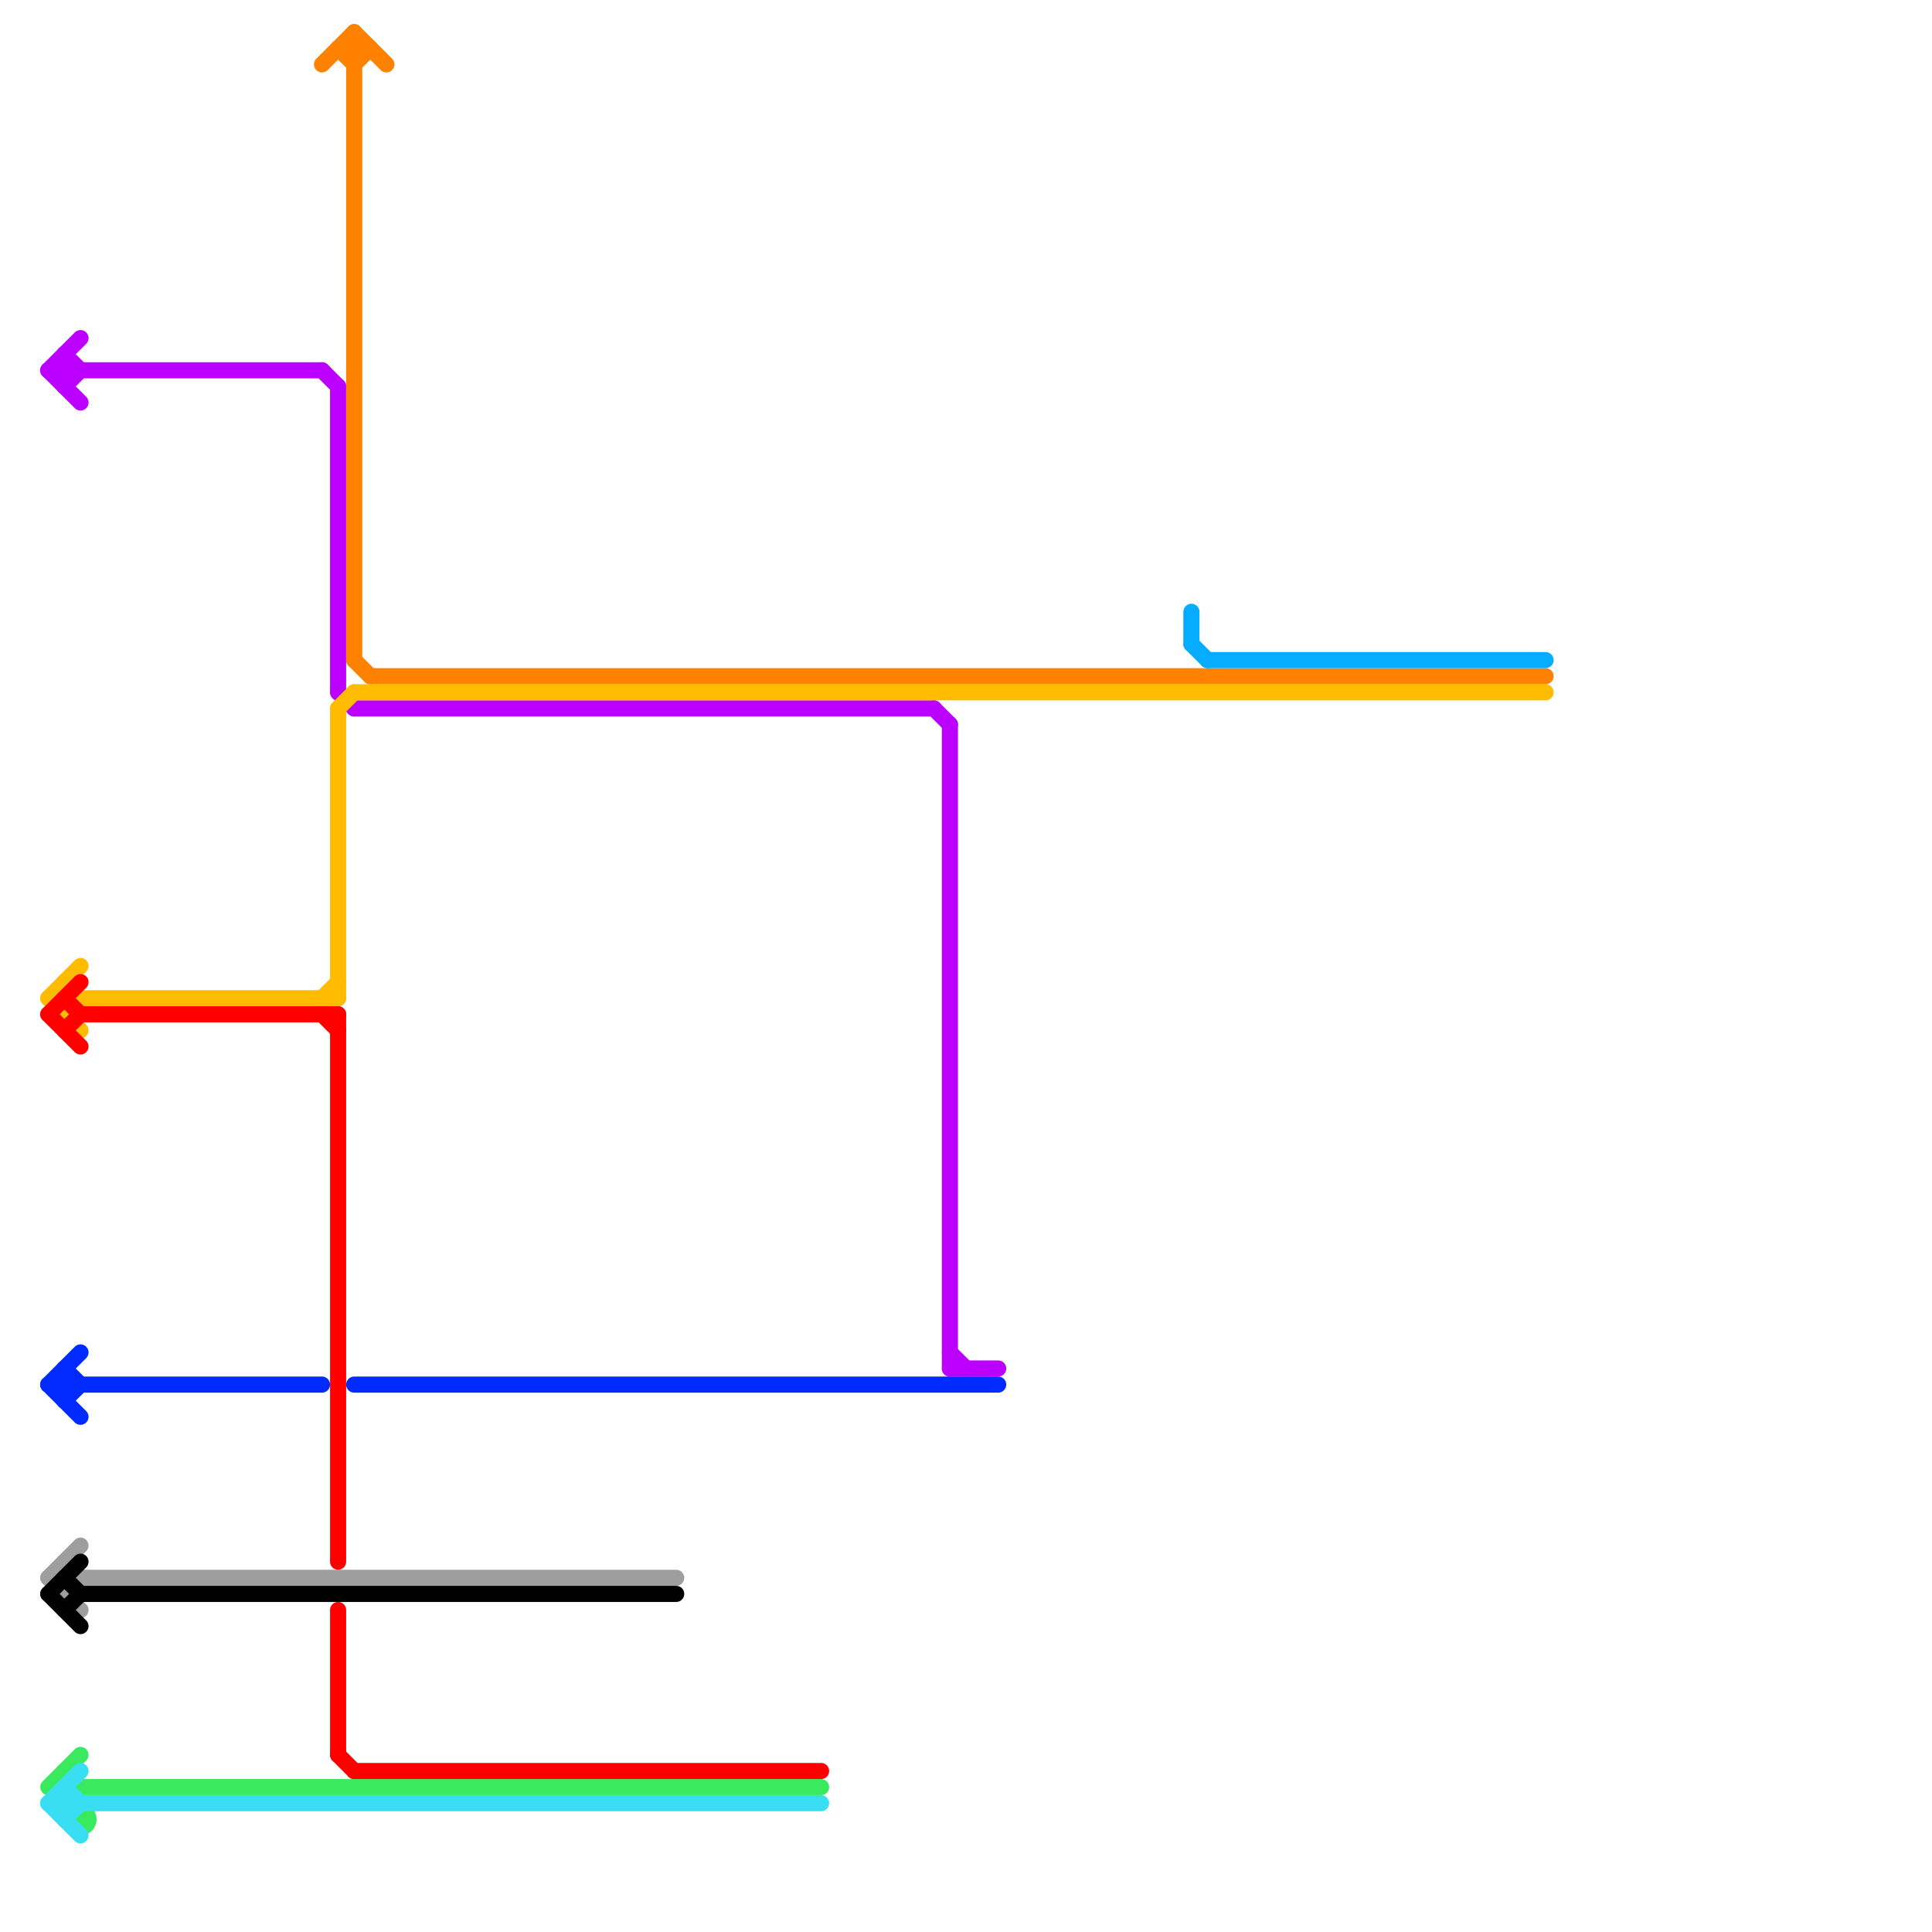 
<svg version="1.1" xmlns="http://www.w3.org/2000/svg" viewBox="0 0 120 120">
<style>text { font: 1px Helvetica; font-weight: 600; white-space: pre; dominant-baseline: central; } line { stroke-width: 1; fill: none; stroke-linecap: round; stroke-linejoin: round; } .c0 { stroke: #3aea5e } .c1 { stroke: #39def3 } .c2 { stroke: #bb00ff } .c3 { stroke: #ffbb00 } .c4 { stroke: #ff0000 } .c5 { stroke: #002aff } .c6 { stroke: #9e9e9e } .c7 { stroke: #000000 } .c8 { stroke: #ff8100 } .c9 { stroke: #05acff }</style><defs><g id="wm-xf"><circle r="1.2" fill="#000"/><circle r="0.9" fill="#fff"/><circle r="0.6" fill="#000"/><circle r="0.3" fill="#fff"/></g><g id="wm"><circle r="0.6" fill="#000"/><circle r="0.3" fill="#fff"/></g></defs><line class="c0" x1="5" y1="111" x2="51" y2="111"/><line class="c0" x1="3" y1="111" x2="5" y2="109"/><line class="c0" x1="4" y1="110" x2="5" y2="111"/><circle cx="5" cy="113" r="1" fill="#3aea5e" /><line class="c1" x1="3" y1="112" x2="51" y2="112"/><line class="c1" x1="4" y1="111" x2="4" y2="113"/><line class="c1" x1="3" y1="112" x2="5" y2="114"/><line class="c1" x1="4" y1="111" x2="5" y2="112"/><line class="c1" x1="3" y1="112" x2="5" y2="110"/><line class="c1" x1="4" y1="113" x2="5" y2="112"/><line class="c2" x1="59" y1="84" x2="60" y2="85"/><line class="c2" x1="21" y1="43" x2="22" y2="44"/><line class="c2" x1="3" y1="23" x2="5" y2="25"/><line class="c2" x1="4" y1="22" x2="5" y2="23"/><line class="c2" x1="59" y1="45" x2="59" y2="85"/><line class="c2" x1="20" y1="23" x2="21" y2="24"/><line class="c2" x1="22" y1="44" x2="58" y2="44"/><line class="c2" x1="3" y1="23" x2="5" y2="21"/><line class="c2" x1="58" y1="44" x2="59" y2="45"/><line class="c2" x1="21" y1="24" x2="21" y2="43"/><line class="c2" x1="4" y1="24" x2="5" y2="23"/><line class="c2" x1="4" y1="22" x2="4" y2="24"/><line class="c2" x1="3" y1="23" x2="20" y2="23"/><line class="c2" x1="59" y1="85" x2="62" y2="85"/><line class="c3" x1="3" y1="62" x2="5" y2="64"/><line class="c3" x1="20" y1="62" x2="21" y2="61"/><line class="c3" x1="4" y1="63" x2="5" y2="62"/><line class="c3" x1="3" y1="62" x2="5" y2="60"/><line class="c3" x1="5" y1="62" x2="21" y2="62"/><line class="c3" x1="4" y1="61" x2="5" y2="62"/><line class="c3" x1="21" y1="44" x2="22" y2="43"/><line class="c3" x1="21" y1="44" x2="21" y2="62"/><line class="c3" x1="22" y1="43" x2="96" y2="43"/><line class="c4" x1="4" y1="64" x2="5" y2="63"/><line class="c4" x1="3" y1="63" x2="5" y2="65"/><line class="c4" x1="21" y1="100" x2="21" y2="109"/><line class="c4" x1="3" y1="63" x2="5" y2="61"/><line class="c4" x1="5" y1="63" x2="21" y2="63"/><line class="c4" x1="22" y1="110" x2="51" y2="110"/><line class="c4" x1="21" y1="63" x2="21" y2="97"/><line class="c4" x1="4" y1="62" x2="5" y2="63"/><line class="c4" x1="21" y1="109" x2="22" y2="110"/><line class="c4" x1="20" y1="63" x2="21" y2="64"/><line class="c5" x1="3" y1="86" x2="5" y2="88"/><line class="c5" x1="4" y1="85" x2="5" y2="86"/><line class="c5" x1="3" y1="86" x2="5" y2="84"/><line class="c5" x1="22" y1="86" x2="62" y2="86"/><line class="c5" x1="3" y1="86" x2="20" y2="86"/><line class="c5" x1="4" y1="87" x2="5" y2="86"/><line class="c5" x1="4" y1="85" x2="4" y2="87"/><line class="c6" x1="4" y1="99" x2="5" y2="98"/><line class="c6" x1="3" y1="98" x2="5" y2="96"/><line class="c6" x1="4" y1="97" x2="5" y2="98"/><line class="c6" x1="5" y1="98" x2="42" y2="98"/><line class="c6" x1="3" y1="98" x2="5" y2="100"/><line class="c7" x1="4" y1="98" x2="5" y2="99"/><line class="c7" x1="3" y1="99" x2="5" y2="97"/><line class="c7" x1="5" y1="99" x2="42" y2="99"/><line class="c7" x1="4" y1="100" x2="5" y2="99"/><line class="c7" x1="3" y1="99" x2="5" y2="101"/><line class="c8" x1="20" y1="4" x2="22" y2="2"/><line class="c8" x1="21" y1="3" x2="23" y2="3"/><line class="c8" x1="21" y1="3" x2="22" y2="4"/><line class="c8" x1="22" y1="2" x2="24" y2="4"/><line class="c8" x1="22" y1="4" x2="23" y2="3"/><line class="c8" x1="22" y1="41" x2="23" y2="42"/><line class="c8" x1="22" y1="2" x2="22" y2="41"/><line class="c8" x1="23" y1="42" x2="96" y2="42"/><line class="c9" x1="74" y1="38" x2="74" y2="40"/><line class="c9" x1="75" y1="41" x2="96" y2="41"/><line class="c9" x1="74" y1="40" x2="75" y2="41"/>
</svg>
